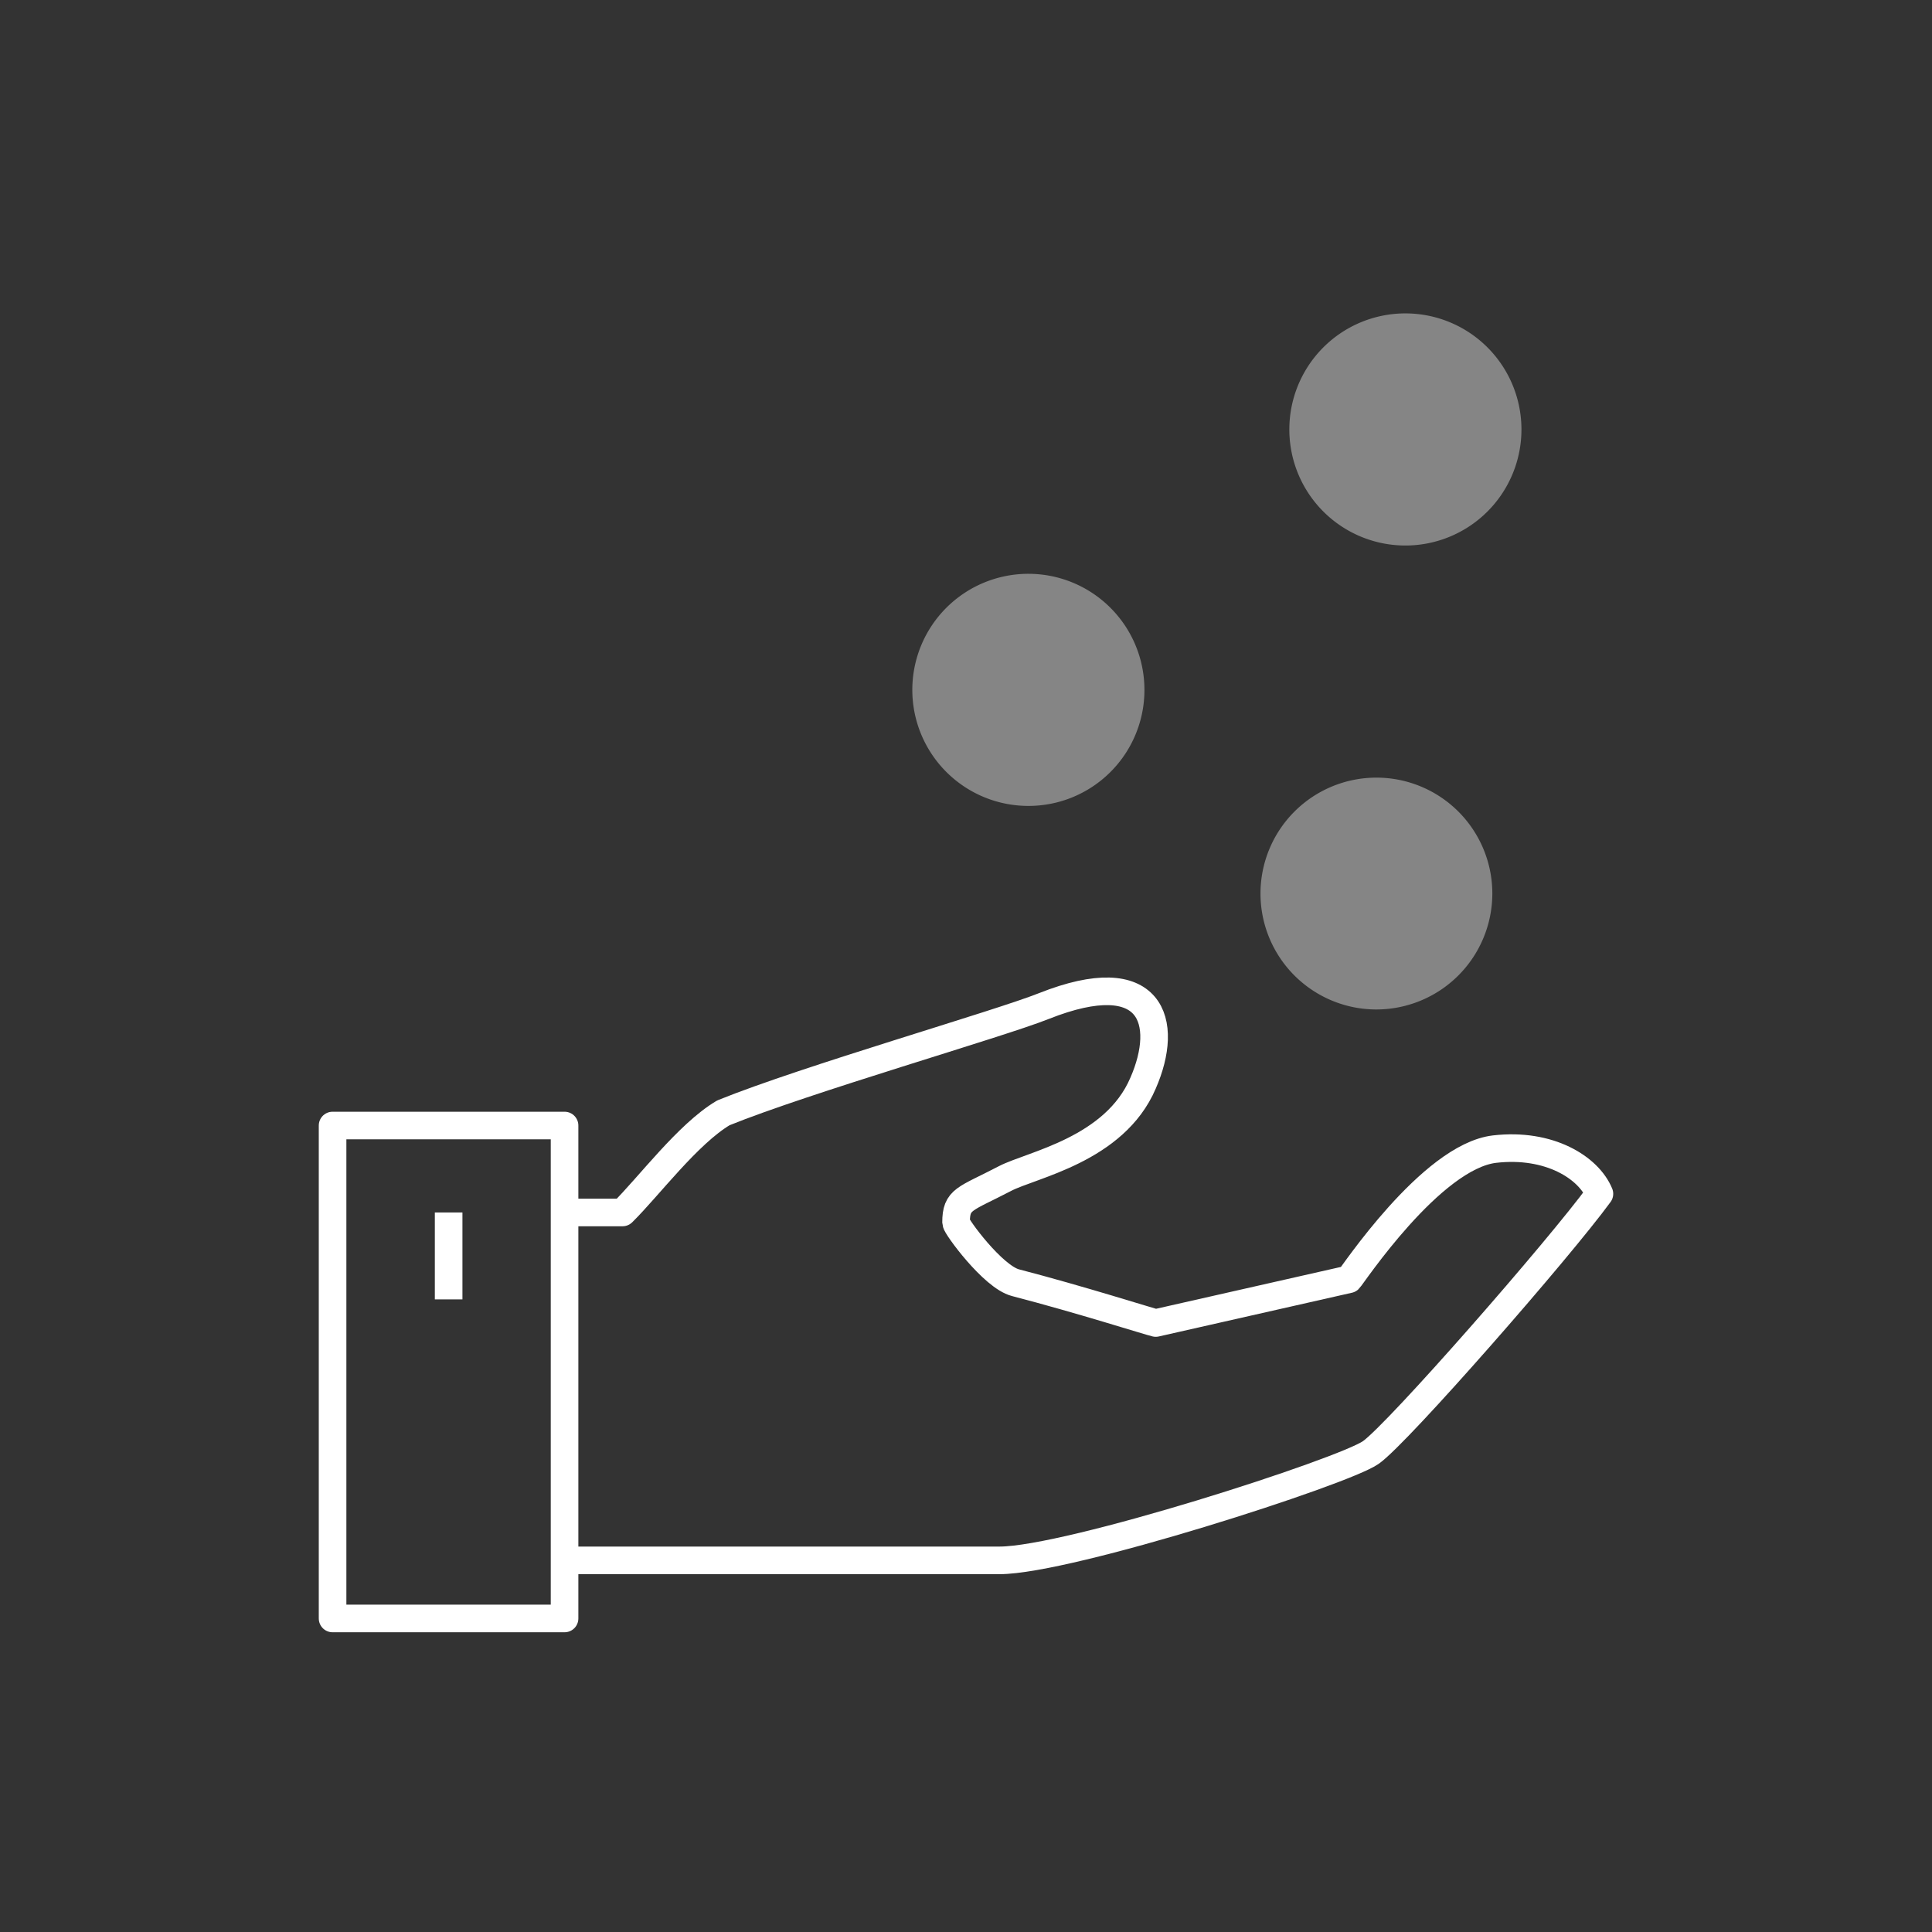 <svg id="Layer_1" data-name="Layer 1" xmlns="http://www.w3.org/2000/svg" width="140" height="140" viewBox="0 0 140 140">
  <rect x="0" y="0" width="140" height="140" fill="#333333" stroke="none"/>
  <g>
    <path d="M40.91,113.07H72.43c5,0,24.93-6.42,26.91-7.82S113,90.49,115.9,86.51c-.78-1.9-3.63-3.7-7.6-3.24-4.6.54-10.36,9.26-10.55,9.43l-14,3.17c-.45-.1-5.43-1.69-10.16-2.92-1.64-.42-4.31-4.08-4.31-4.36,0-1.73.62-1.66,3.55-3.19,1.92-1,7.94-2.08,10-6.91,1.93-4.41.69-8.71-7.18-5.59-3.25,1.3-17.21,5.3-23.23,7.74C49.84,82.17,47,86,45.11,87.86h-4.2" fill="none" stroke="#fff" stroke-linejoin="round" stroke-width="2"/>
    <path d="M110.25,31.13a8.41,8.41,0,1,0-8.41,8.4A8.41,8.41,0,0,0,110.25,31.13Z" fill="#fff" opacity="0.4"/>
    <path d="M82.93,50a8.41,8.41,0,1,0-8.4,8.4A8.4,8.4,0,0,0,82.93,50Z" fill="#fff" opacity="0.4"/>
    <path d="M108.14,64.75a8.4,8.4,0,1,0-8.4,8.4A8.41,8.41,0,0,0,108.14,64.75Z" fill="#fff" opacity="0.4"/>
    <rect x="24.1" y="81.56" width="16.81" height="35.72" fill="none" stroke="#fff" stroke-linejoin="round" stroke-width="2"/>
    <line x1="32.51" y1="87.86" x2="32.51" y2="94.16" fill="none" stroke="#fff" stroke-linejoin="round" stroke-width="2"/>
  </g>
</svg>
